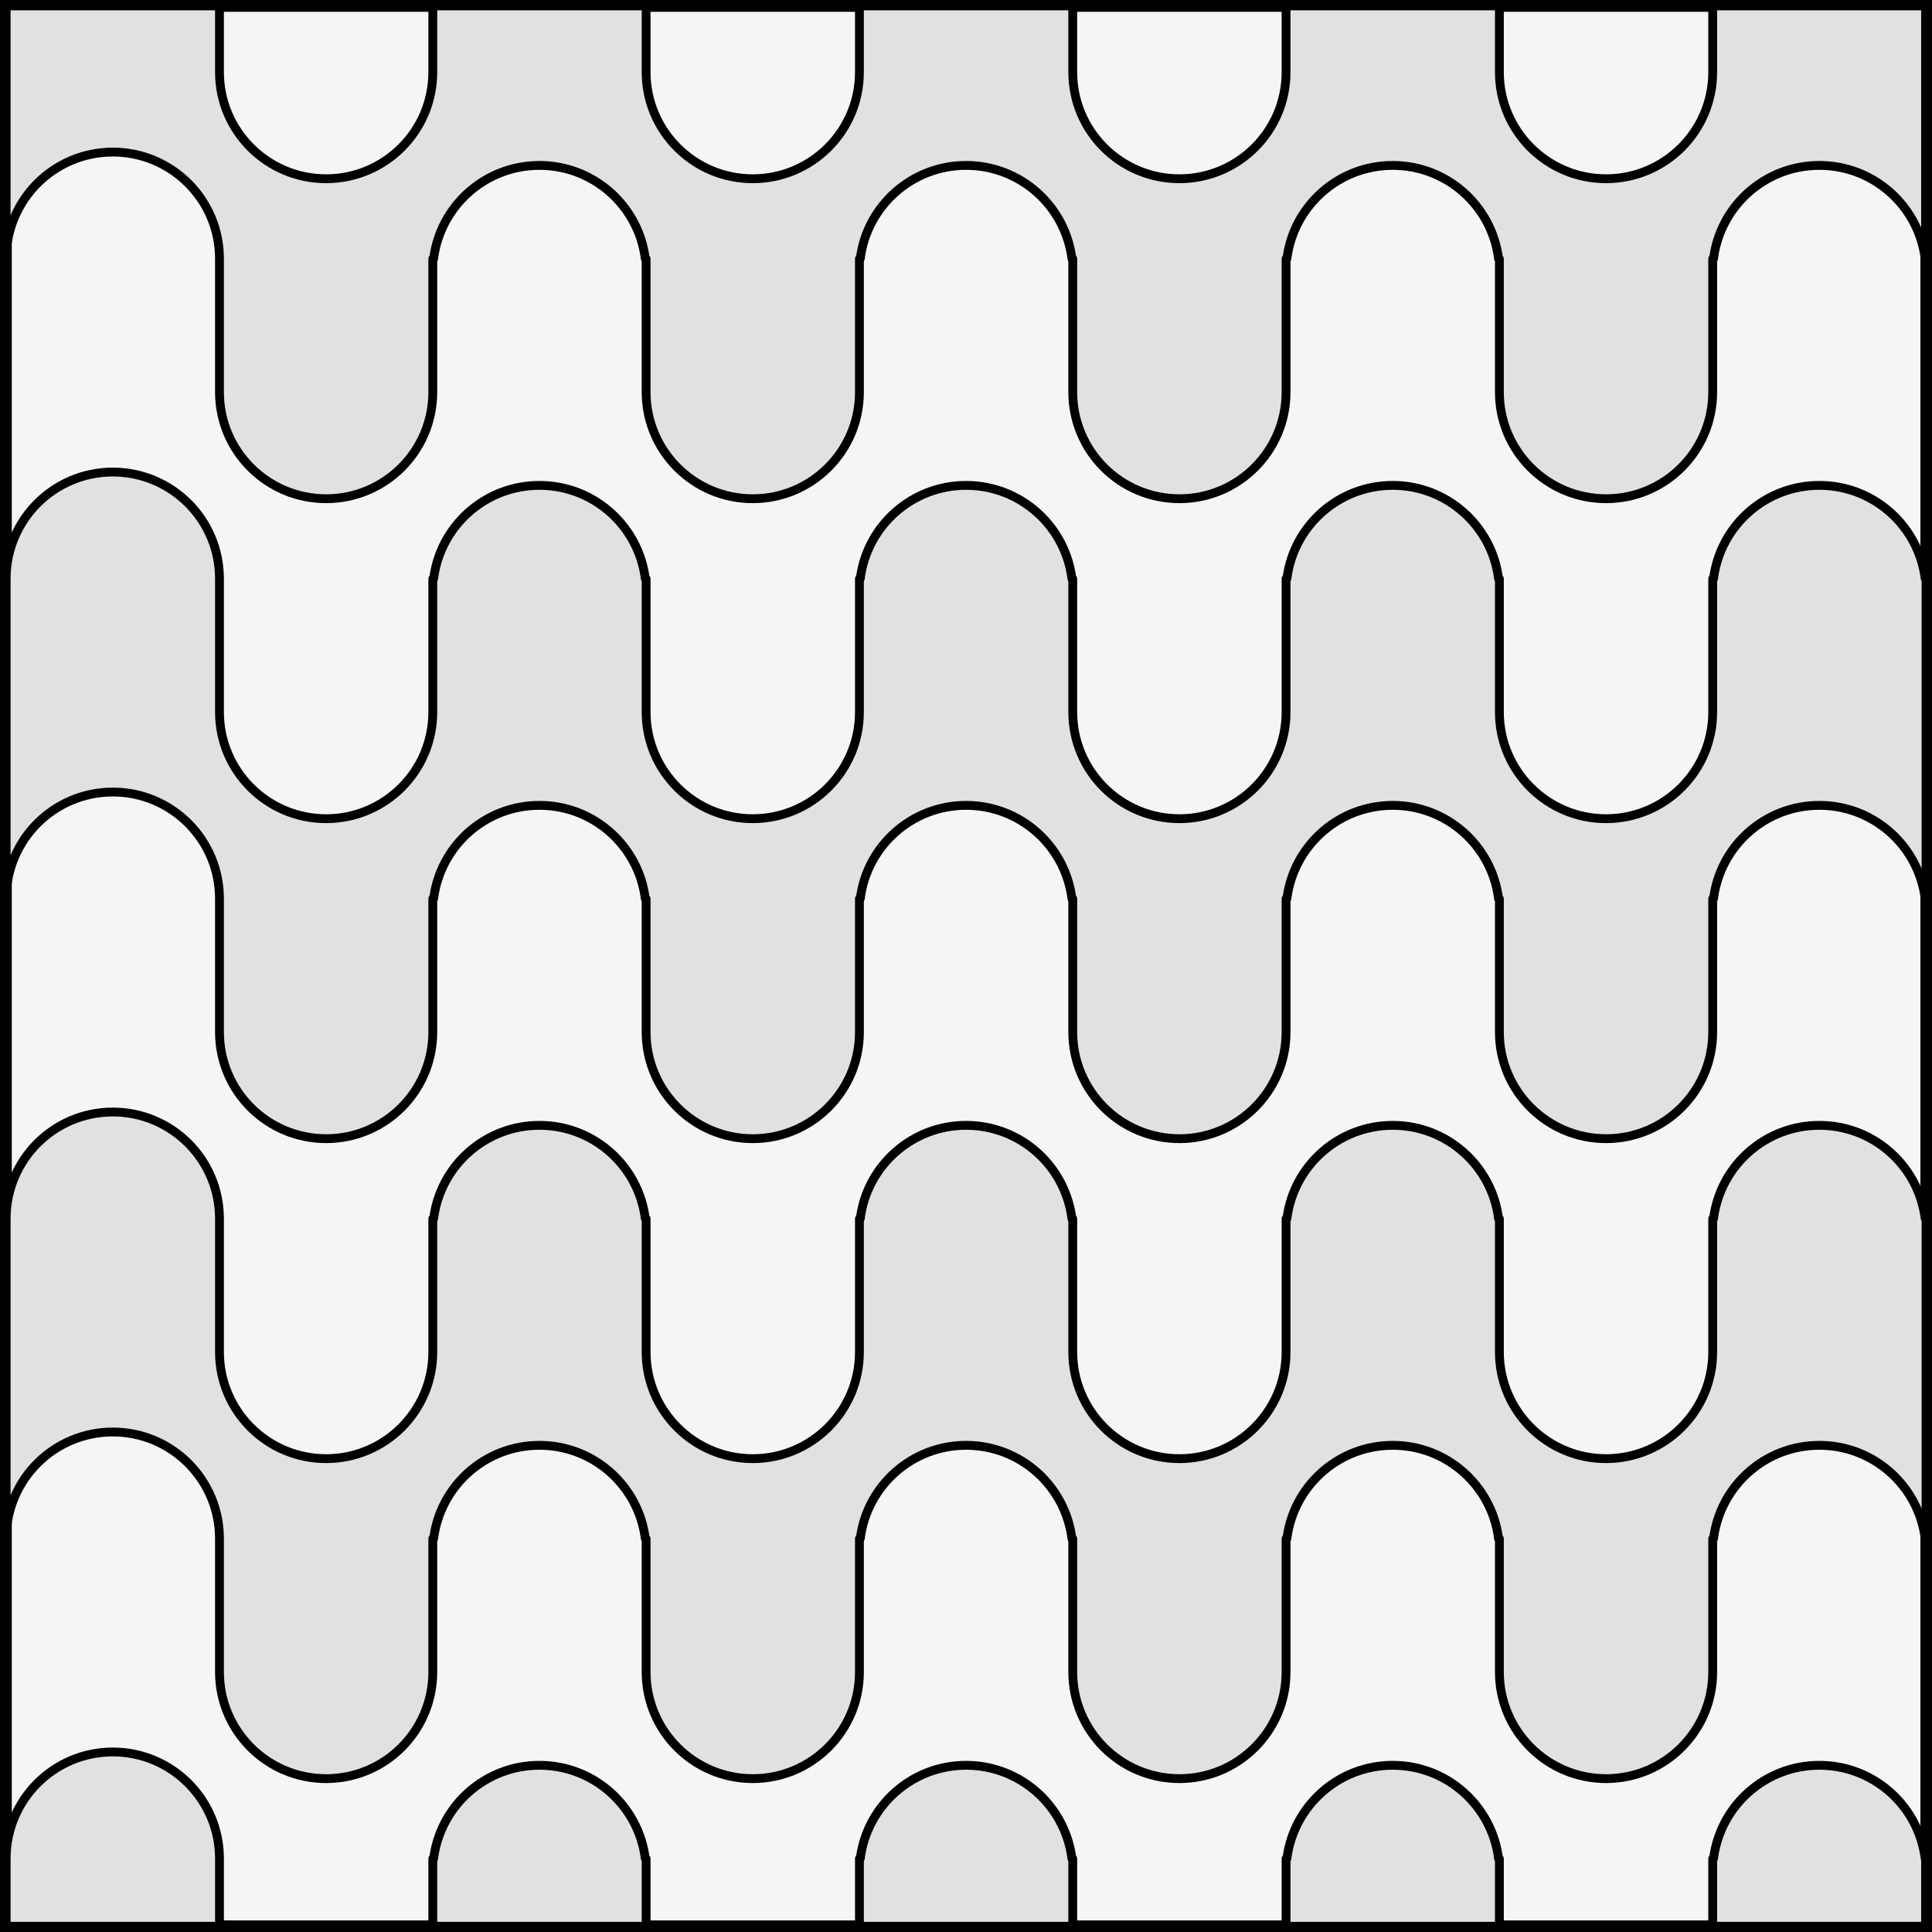 <?xml version="1.0" encoding="UTF-8" standalone="no"?>
<!DOCTYPE svg PUBLIC "-//W3C//DTD SVG 1.1//EN" "http://www.w3.org/Graphics/SVG/1.1/DTD/svg11.dtd">
<svg xmlns="http://www.w3.org/2000/svg" xmlns:xl="http://www.w3.org/1999/xlink" xmlns:dc="http://purl.org/dc/elements/1.1/" version="1.1" viewBox="425.5 65.5 327.938 327.938" width="327.938" height="327.938">
  <rect x="425.5" y="65.5" width="327.938" height="327.938" fill="#808080" stroke="none"/>
  <defs>
    <clipPath id="artboard_clip_path">
      <path d="M 425.5 65.5 L 753.438 65.5 L 753.438 393.438 L 425.5 393.438 Z"/>
    </clipPath>
  </defs>
  <g id="Barry_Wavy_(of_6,_4)" fill-opacity="1" stroke-opacity="1" stroke="none" fill="none" stroke-dasharray="none">
    <title>Barry Wavy (of 6, 4)</title>
    <g id="Fields_1_Master_layer" clip-path="url(#artboard_clip_path)">
      <title>Master layer</title>
      <g id="Graphic_4">
        <rect x="426.5" y="66.5" width="325.969" height="325.969" fill="#f5f5f5"/>
        <rect x="426.5" y="66.5" width="325.969" height="325.969" stroke="black" stroke-linecap="round" stroke-linejoin="miter" stroke-width="2"/>
      </g>
    </g>
    <g id="Barry_Wavy_(of_6,_4)_Layer_3" clip-path="url(#artboard_clip_path)">
      <title>Layer 3</title>
      <g id="Group_40">
        <g id="Graphic_12">
          <path d="M 462.754 186.361 L 462.754 186.361 L 462.754 163.731 L 462.754 163.731 C 462.754 153.732 454.648 145.626 444.649 145.626 C 434.651 145.626 426.545 153.732 426.545 163.731 L 426.545 163.731 L 426.545 218.044 L 426.545 218.044 C 426.545 208.045 434.651 199.939 444.649 199.939 C 454.648 199.939 462.754 208.045 462.754 218.044 L 462.754 218.044 L 462.754 240.674 L 462.754 240.674 C 462.754 250.673 470.859 258.779 480.858 258.779 C 490.857 258.779 498.962 250.673 498.962 240.674 L 498.962 240.674 L 498.962 218.044 L 499.103 218.044 C 500.216 209.113 507.834 202.202 517.067 202.202 C 526.299 202.202 533.918 209.113 535.031 218.044 L 535.171 218.044 L 535.171 240.674 L 535.171 240.674 C 535.171 250.673 543.277 258.779 553.276 258.779 C 563.274 258.779 571.38 250.673 571.38 240.674 L 571.38 240.674 L 571.38 218.044 L 571.52 218.044 C 572.634 209.113 580.252 202.202 589.484 202.202 C 598.717 202.202 606.335 209.113 607.449 218.044 L 607.589 218.044 L 607.589 240.674 L 607.589 240.674 C 607.589 250.673 615.694 258.779 625.693 258.779 C 635.692 258.779 643.798 250.673 643.798 240.674 L 643.798 240.674 L 643.798 218.044 L 643.938 218.044 C 645.051 209.113 652.669 202.202 661.902 202.202 C 671.134 202.202 678.753 209.113 679.866 218.044 L 680.006 218.044 L 680.006 240.674 L 680.006 240.674 C 680.006 250.673 688.112 258.779 698.111 258.779 C 708.11 258.779 716.215 250.673 716.215 240.674 L 716.215 240.674 L 716.215 218.044 L 716.355 218.044 C 717.469 209.113 725.087 202.202 734.319 202.202 C 743.552 202.202 751.17 209.113 752.284 218.044 L 752.424 218.044 L 752.424 163.731 L 752.284 163.731 C 751.17 154.8 743.552 147.889 734.319 147.889 C 725.087 147.889 717.469 154.8 716.355 163.731 L 716.215 163.731 L 716.215 186.361 L 716.215 186.361 C 716.215 196.36 708.11 204.466 698.111 204.465 C 688.112 204.466 680.006 196.36 680.006 186.361 L 680.006 186.361 L 680.006 163.731 L 679.866 163.731 C 678.753 154.8 671.134 147.889 661.902 147.889 C 652.669 147.889 645.051 154.8 643.938 163.731 L 643.798 163.731 L 643.798 186.361 L 643.798 186.361 C 643.798 196.36 635.692 204.466 625.693 204.465 C 615.694 204.466 607.589 196.36 607.589 186.361 L 607.589 186.361 L 607.589 163.731 L 607.449 163.731 C 606.335 154.8 598.717 147.889 589.484 147.889 C 580.252 147.889 572.634 154.8 571.52 163.731 L 571.38 163.731 L 571.38 186.361 L 571.38 186.361 C 571.38 196.36 563.274 204.466 553.276 204.465 C 543.277 204.466 535.171 196.36 535.171 186.361 L 535.171 186.361 L 535.171 163.731 L 535.031 163.731 C 533.918 154.8 526.299 147.889 517.067 147.889 C 507.834 147.889 500.216 154.8 499.103 163.731 L 498.962 163.731 L 498.962 186.361 L 498.962 186.361 C 498.962 196.36 490.857 204.466 480.858 204.465 C 470.859 204.466 462.754 196.36 462.754 186.361 Z" fill="#e1e1e1"/>
          <path d="M 462.754 186.361 L 462.754 186.361 L 462.754 163.731 L 462.754 163.731 C 462.754 153.732 454.648 145.626 444.649 145.626 C 434.651 145.626 426.545 153.732 426.545 163.731 L 426.545 163.731 L 426.545 218.044 L 426.545 218.044 C 426.545 208.045 434.651 199.939 444.649 199.939 C 454.648 199.939 462.754 208.045 462.754 218.044 L 462.754 218.044 L 462.754 240.674 L 462.754 240.674 C 462.754 250.673 470.859 258.779 480.858 258.779 C 490.857 258.779 498.962 250.673 498.962 240.674 L 498.962 240.674 L 498.962 218.044 L 499.103 218.044 C 500.216 209.113 507.834 202.202 517.067 202.202 C 526.299 202.202 533.918 209.113 535.031 218.044 L 535.171 218.044 L 535.171 240.674 L 535.171 240.674 C 535.171 250.673 543.277 258.779 553.276 258.779 C 563.274 258.779 571.38 250.673 571.38 240.674 L 571.38 240.674 L 571.38 218.044 L 571.52 218.044 C 572.634 209.113 580.252 202.202 589.484 202.202 C 598.717 202.202 606.335 209.113 607.449 218.044 L 607.589 218.044 L 607.589 240.674 L 607.589 240.674 C 607.589 250.673 615.694 258.779 625.693 258.779 C 635.692 258.779 643.798 250.673 643.798 240.674 L 643.798 240.674 L 643.798 218.044 L 643.938 218.044 C 645.051 209.113 652.669 202.202 661.902 202.202 C 671.134 202.202 678.753 209.113 679.866 218.044 L 680.006 218.044 L 680.006 240.674 L 680.006 240.674 C 680.006 250.673 688.112 258.779 698.111 258.779 C 708.11 258.779 716.215 250.673 716.215 240.674 L 716.215 240.674 L 716.215 218.044 L 716.355 218.044 C 717.469 209.113 725.087 202.202 734.319 202.202 C 743.552 202.202 751.17 209.113 752.284 218.044 L 752.424 218.044 L 752.424 163.731 L 752.284 163.731 C 751.17 154.8 743.552 147.889 734.319 147.889 C 725.087 147.889 717.469 154.8 716.355 163.731 L 716.215 163.731 L 716.215 186.361 L 716.215 186.361 C 716.215 196.36 708.11 204.466 698.111 204.465 C 688.112 204.466 680.006 196.36 680.006 186.361 L 680.006 186.361 L 680.006 163.731 L 679.866 163.731 C 678.753 154.8 671.134 147.889 661.902 147.889 C 652.669 147.889 645.051 154.8 643.938 163.731 L 643.798 163.731 L 643.798 186.361 L 643.798 186.361 C 643.798 196.36 635.692 204.466 625.693 204.465 C 615.694 204.466 607.589 196.36 607.589 186.361 L 607.589 186.361 L 607.589 163.731 L 607.449 163.731 C 606.335 154.8 598.717 147.889 589.484 147.889 C 580.252 147.889 572.634 154.8 571.52 163.731 L 571.38 163.731 L 571.38 186.361 L 571.38 186.361 C 571.38 196.36 563.274 204.466 553.276 204.465 C 543.277 204.466 535.171 196.36 535.171 186.361 L 535.171 186.361 L 535.171 163.731 L 535.031 163.731 C 533.918 154.8 526.299 147.889 517.067 147.889 C 507.834 147.889 500.216 154.8 499.103 163.731 L 498.962 163.731 L 498.962 186.361 L 498.962 186.361 C 498.962 196.36 490.857 204.466 480.858 204.465 C 470.859 204.466 462.754 196.36 462.754 186.361 Z" stroke="black" stroke-linecap="round" stroke-linejoin="round" stroke-width="1.5"/>
        </g>
        <g id="Graphic_24">
          <path d="M 752.344 109.418 L 752.344 66.5 L 716.215 66.5 L 716.215 77.735 L 716.215 77.735 C 716.215 87.734 708.11 95.839 698.111 95.839 C 688.112 95.839 680.006 87.734 680.006 77.735 L 680.006 77.735 L 680.006 66.5 L 643.798 66.5 L 643.798 77.735 L 643.798 77.735 C 643.798 87.734 635.692 95.839 625.693 95.839 C 615.694 95.839 607.589 87.734 607.589 77.735 L 607.589 77.735 L 607.589 66.5 L 571.38 66.5 L 571.38 77.735 L 571.38 77.735 C 571.38 87.734 563.274 95.839 553.276 95.839 C 543.277 95.839 535.171 87.734 535.171 77.735 L 535.171 77.735 L 535.171 66.5 L 498.962 66.5 L 498.962 77.735 L 498.962 77.735 C 498.962 87.734 490.857 95.839 480.858 95.839 C 470.859 95.839 462.754 87.734 462.754 77.735 L 462.754 77.735 L 462.754 77.735 L 462.754 66.5 L 426.545 66.5 L 426.545 109.418 L 426.545 109.418 C 426.545 99.419 434.651 91.313 444.649 91.313 C 454.648 91.313 462.754 99.419 462.754 109.418 L 462.754 109.418 L 462.754 132.048 L 462.754 132.048 C 462.754 142.047 470.859 150.152 480.858 150.152 C 490.857 150.152 498.962 142.047 498.962 132.048 L 498.962 132.048 L 498.962 109.418 L 499.103 109.418 C 500.216 100.487 507.834 93.576 517.067 93.576 C 526.299 93.576 533.918 100.487 535.031 109.418 L 535.171 109.418 L 535.171 132.048 L 535.171 132.048 C 535.171 142.047 543.277 150.152 553.276 150.152 C 563.274 150.152 571.38 142.047 571.38 132.048 L 571.38 132.048 L 571.38 109.418 L 571.52 109.418 C 572.634 100.487 580.252 93.576 589.484 93.576 C 598.717 93.576 606.335 100.487 607.449 109.418 L 607.589 109.418 L 607.589 132.048 L 607.589 132.048 C 607.589 142.047 615.694 150.152 625.693 150.152 C 635.692 150.152 643.798 142.047 643.798 132.048 L 643.798 132.048 L 643.798 109.418 L 643.938 109.418 C 645.051 100.487 652.669 93.576 661.902 93.576 C 671.134 93.576 678.753 100.487 679.866 109.418 L 680.006 109.418 L 680.006 132.048 L 680.006 132.048 C 680.006 142.047 688.112 150.152 698.111 150.152 C 708.11 150.152 716.215 142.047 716.215 132.048 L 716.215 132.048 L 716.215 109.418 L 716.355 109.418 C 717.469 100.487 725.087 93.576 734.319 93.576 C 743.552 93.576 751.17 100.487 752.284 109.418 Z" fill="#e1e1e1"/>
          <path d="M 752.344 109.418 L 752.344 66.5 L 716.215 66.5 L 716.215 77.735 L 716.215 77.735 C 716.215 87.734 708.11 95.839 698.111 95.839 C 688.112 95.839 680.006 87.734 680.006 77.735 L 680.006 77.735 L 680.006 66.5 L 643.798 66.5 L 643.798 77.735 L 643.798 77.735 C 643.798 87.734 635.692 95.839 625.693 95.839 C 615.694 95.839 607.589 87.734 607.589 77.735 L 607.589 77.735 L 607.589 66.5 L 571.38 66.5 L 571.38 77.735 L 571.38 77.735 C 571.38 87.734 563.274 95.839 553.276 95.839 C 543.277 95.839 535.171 87.734 535.171 77.735 L 535.171 77.735 L 535.171 66.5 L 498.962 66.5 L 498.962 77.735 L 498.962 77.735 C 498.962 87.734 490.857 95.839 480.858 95.839 C 470.859 95.839 462.754 87.734 462.754 77.735 L 462.754 77.735 L 462.754 77.735 L 462.754 66.5 L 426.545 66.5 L 426.545 109.418 L 426.545 109.418 C 426.545 99.419 434.651 91.313 444.649 91.313 C 454.648 91.313 462.754 99.419 462.754 109.418 L 462.754 109.418 L 462.754 132.048 L 462.754 132.048 C 462.754 142.047 470.859 150.152 480.858 150.152 C 490.857 150.152 498.962 142.047 498.962 132.048 L 498.962 132.048 L 498.962 109.418 L 499.103 109.418 C 500.216 100.487 507.834 93.576 517.067 93.576 C 526.299 93.576 533.918 100.487 535.031 109.418 L 535.171 109.418 L 535.171 132.048 L 535.171 132.048 C 535.171 142.047 543.277 150.152 553.276 150.152 C 563.274 150.152 571.38 142.047 571.38 132.048 L 571.38 132.048 L 571.38 109.418 L 571.52 109.418 C 572.634 100.487 580.252 93.576 589.484 93.576 C 598.717 93.576 606.335 100.487 607.449 109.418 L 607.589 109.418 L 607.589 132.048 L 607.589 132.048 C 607.589 142.047 615.694 150.152 625.693 150.152 C 635.692 150.152 643.798 142.047 643.798 132.048 L 643.798 132.048 L 643.798 109.418 L 643.938 109.418 C 645.051 100.487 652.669 93.576 661.902 93.576 C 671.134 93.576 678.753 100.487 679.866 109.418 L 680.006 109.418 L 680.006 132.048 L 680.006 132.048 C 680.006 142.047 688.112 150.152 698.111 150.152 C 708.11 150.152 716.215 142.047 716.215 132.048 L 716.215 132.048 L 716.215 109.418 L 716.355 109.418 C 717.469 100.487 725.087 93.576 734.319 93.576 C 743.552 93.576 751.17 100.487 752.284 109.418 Z" stroke="black" stroke-linecap="round" stroke-linejoin="round" stroke-width="1.5"/>
        </g>
        <g id="Graphic_10">
          <path d="M 462.754 294.987 L 462.754 294.987 L 462.754 272.357 L 462.754 272.357 C 462.754 262.358 454.648 254.253 444.649 254.253 C 434.651 254.253 426.545 262.358 426.545 272.357 L 426.545 272.357 L 426.545 326.67 L 426.545 326.67 C 426.545 316.671 434.651 308.566 444.649 308.566 C 454.648 308.566 462.754 316.671 462.754 326.67 L 462.754 326.67 L 462.754 349.301 L 462.754 349.301 C 462.754 359.299 470.859 367.405 480.858 367.405 C 490.857 367.405 498.962 359.299 498.962 349.301 L 498.962 349.301 L 498.962 326.67 L 499.103 326.67 C 500.216 317.739 507.834 310.829 517.067 310.829 C 526.299 310.829 533.918 317.739 535.031 326.67 L 535.171 326.67 L 535.171 349.301 L 535.171 349.301 C 535.171 359.299 543.277 367.405 553.276 367.405 C 563.274 367.405 571.38 359.299 571.38 349.301 L 571.38 349.301 L 571.38 326.67 L 571.52 326.67 C 572.634 317.739 580.252 310.829 589.484 310.829 C 598.717 310.829 606.335 317.739 607.449 326.67 L 607.589 326.67 L 607.589 349.301 L 607.589 349.301 C 607.589 359.299 615.694 367.405 625.693 367.405 C 635.692 367.405 643.798 359.299 643.798 349.301 L 643.798 349.301 L 643.798 326.67 L 643.938 326.67 C 645.051 317.739 652.669 310.829 661.902 310.829 C 671.134 310.829 678.753 317.739 679.866 326.67 L 680.006 326.67 L 680.006 349.301 L 680.006 349.301 C 680.006 359.299 688.112 367.405 698.111 367.405 C 708.11 367.405 716.215 359.299 716.215 349.301 L 716.215 349.301 L 716.215 326.67 L 716.355 326.67 C 717.469 317.739 725.087 310.829 734.319 310.829 C 743.552 310.829 751.17 317.739 752.284 326.67 L 752.424 326.67 L 752.424 272.357 L 752.284 272.357 C 751.17 263.426 743.552 256.516 734.319 256.516 C 725.087 256.516 717.469 263.426 716.355 272.357 L 716.215 272.357 L 716.215 294.987 L 716.215 294.987 C 716.215 304.986 708.11 313.092 698.111 313.092 C 688.112 313.092 680.006 304.986 680.006 294.987 L 680.006 294.987 L 680.006 272.357 L 679.866 272.357 C 678.753 263.426 671.134 256.516 661.902 256.516 C 652.669 256.516 645.051 263.426 643.938 272.357 L 643.798 272.357 L 643.798 294.987 L 643.798 294.987 C 643.798 304.986 635.692 313.092 625.693 313.092 C 615.694 313.092 607.589 304.986 607.589 294.987 L 607.589 294.987 L 607.589 272.357 L 607.449 272.357 C 606.335 263.426 598.717 256.516 589.484 256.516 C 580.252 256.516 572.634 263.426 571.52 272.357 L 571.38 272.357 L 571.38 294.987 L 571.38 294.987 C 571.38 304.986 563.274 313.092 553.276 313.092 C 543.277 313.092 535.171 304.986 535.171 294.987 L 535.171 294.987 L 535.171 272.357 L 535.031 272.357 C 533.918 263.426 526.299 256.516 517.067 256.516 C 507.834 256.516 500.216 263.426 499.103 272.357 L 498.962 272.357 L 498.962 294.987 L 498.962 294.987 C 498.962 304.986 490.857 313.092 480.858 313.092 C 470.859 313.092 462.754 304.986 462.754 294.987 Z" fill="#e1e1e1"/>
          <path d="M 462.754 294.987 L 462.754 294.987 L 462.754 272.357 L 462.754 272.357 C 462.754 262.358 454.648 254.253 444.649 254.253 C 434.651 254.253 426.545 262.358 426.545 272.357 L 426.545 272.357 L 426.545 326.67 L 426.545 326.67 C 426.545 316.671 434.651 308.566 444.649 308.566 C 454.648 308.566 462.754 316.671 462.754 326.67 L 462.754 326.67 L 462.754 349.301 L 462.754 349.301 C 462.754 359.299 470.859 367.405 480.858 367.405 C 490.857 367.405 498.962 359.299 498.962 349.301 L 498.962 349.301 L 498.962 326.67 L 499.103 326.67 C 500.216 317.739 507.834 310.829 517.067 310.829 C 526.299 310.829 533.918 317.739 535.031 326.67 L 535.171 326.67 L 535.171 349.301 L 535.171 349.301 C 535.171 359.299 543.277 367.405 553.276 367.405 C 563.274 367.405 571.38 359.299 571.38 349.301 L 571.38 349.301 L 571.38 326.67 L 571.52 326.67 C 572.634 317.739 580.252 310.829 589.484 310.829 C 598.717 310.829 606.335 317.739 607.449 326.67 L 607.589 326.67 L 607.589 349.301 L 607.589 349.301 C 607.589 359.299 615.694 367.405 625.693 367.405 C 635.692 367.405 643.798 359.299 643.798 349.301 L 643.798 349.301 L 643.798 326.67 L 643.938 326.67 C 645.051 317.739 652.669 310.829 661.902 310.829 C 671.134 310.829 678.753 317.739 679.866 326.67 L 680.006 326.67 L 680.006 349.301 L 680.006 349.301 C 680.006 359.299 688.112 367.405 698.111 367.405 C 708.11 367.405 716.215 359.299 716.215 349.301 L 716.215 349.301 L 716.215 326.67 L 716.355 326.67 C 717.469 317.739 725.087 310.829 734.319 310.829 C 743.552 310.829 751.17 317.739 752.284 326.67 L 752.424 326.67 L 752.424 272.357 L 752.284 272.357 C 751.17 263.426 743.552 256.516 734.319 256.516 C 725.087 256.516 717.469 263.426 716.355 272.357 L 716.215 272.357 L 716.215 294.987 L 716.215 294.987 C 716.215 304.986 708.11 313.092 698.111 313.092 C 688.112 313.092 680.006 304.986 680.006 294.987 L 680.006 294.987 L 680.006 272.357 L 679.866 272.357 C 678.753 263.426 671.134 256.516 661.902 256.516 C 652.669 256.516 645.051 263.426 643.938 272.357 L 643.798 272.357 L 643.798 294.987 L 643.798 294.987 C 643.798 304.986 635.692 313.092 625.693 313.092 C 615.694 313.092 607.589 304.986 607.589 294.987 L 607.589 294.987 L 607.589 272.357 L 607.449 272.357 C 606.335 263.426 598.717 256.516 589.484 256.516 C 580.252 256.516 572.634 263.426 571.52 272.357 L 571.38 272.357 L 571.38 294.987 L 571.38 294.987 C 571.38 304.986 563.274 313.092 553.276 313.092 C 543.277 313.092 535.171 304.986 535.171 294.987 L 535.171 294.987 L 535.171 272.357 L 535.031 272.357 C 533.918 263.426 526.299 256.516 517.067 256.516 C 507.834 256.516 500.216 263.426 499.103 272.357 L 498.962 272.357 L 498.962 294.987 L 498.962 294.987 C 498.962 304.986 490.857 313.092 480.858 313.092 C 470.859 313.092 462.754 304.986 462.754 294.987 Z" stroke="black" stroke-linecap="round" stroke-linejoin="round" stroke-width="1.5"/>
        </g>
        <g id="Graphic_23">
          <path d="M 426.545 392.469 L 462.754 392.469 L 462.754 380.983 L 462.754 380.983 C 462.754 370.984 454.648 362.879 444.649 362.879 C 434.651 362.879 426.545 370.984 426.545 380.983 L 426.545 380.983 Z M 498.962 392.469 L 535.171 392.469 L 535.171 380.983 L 535.031 380.983 C 533.918 372.053 526.299 365.142 517.067 365.142 C 507.834 365.142 500.216 372.053 499.103 380.983 L 498.962 380.983 Z M 571.38 392.469 L 607.589 392.469 L 607.589 380.983 L 607.449 380.983 C 606.335 372.053 598.717 365.142 589.484 365.142 C 580.252 365.142 572.634 372.053 571.52 380.983 L 571.38 380.983 Z M 643.798 392.469 L 680.006 392.469 L 680.006 380.983 L 679.866 380.983 C 678.753 372.053 671.134 365.142 661.902 365.142 C 652.669 365.142 645.051 372.053 643.938 380.983 L 643.798 380.983 Z M 716.215 392.469 L 752.344 392.469 L 752.344 380.983 L 752.284 380.983 C 751.17 372.053 743.552 365.142 734.319 365.142 C 725.087 365.142 717.469 372.053 716.355 380.983 L 716.215 380.983 Z" fill="#e1e1e1"/>
          <path d="M 426.545 392.469 L 462.754 392.469 L 462.754 380.983 L 462.754 380.983 C 462.754 370.984 454.648 362.879 444.649 362.879 C 434.651 362.879 426.545 370.984 426.545 380.983 L 426.545 380.983 Z M 498.962 392.469 L 535.171 392.469 L 535.171 380.983 L 535.031 380.983 C 533.918 372.053 526.299 365.142 517.067 365.142 C 507.834 365.142 500.216 372.053 499.103 380.983 L 498.962 380.983 Z M 571.38 392.469 L 607.589 392.469 L 607.589 380.983 L 607.449 380.983 C 606.335 372.053 598.717 365.142 589.484 365.142 C 580.252 365.142 572.634 372.053 571.52 380.983 L 571.38 380.983 Z M 643.798 392.469 L 680.006 392.469 L 680.006 380.983 L 679.866 380.983 C 678.753 372.053 671.134 365.142 661.902 365.142 C 652.669 365.142 645.051 372.053 643.938 380.983 L 643.798 380.983 Z M 716.215 392.469 L 752.344 392.469 L 752.344 380.983 L 752.284 380.983 C 751.17 372.053 743.552 365.142 734.319 365.142 C 725.087 365.142 717.469 372.053 716.355 380.983 L 716.215 380.983 Z" stroke="black" stroke-linecap="round" stroke-linejoin="round" stroke-width="1.5"/>
        </g>
      </g>
    </g>
  </g>
</svg>
